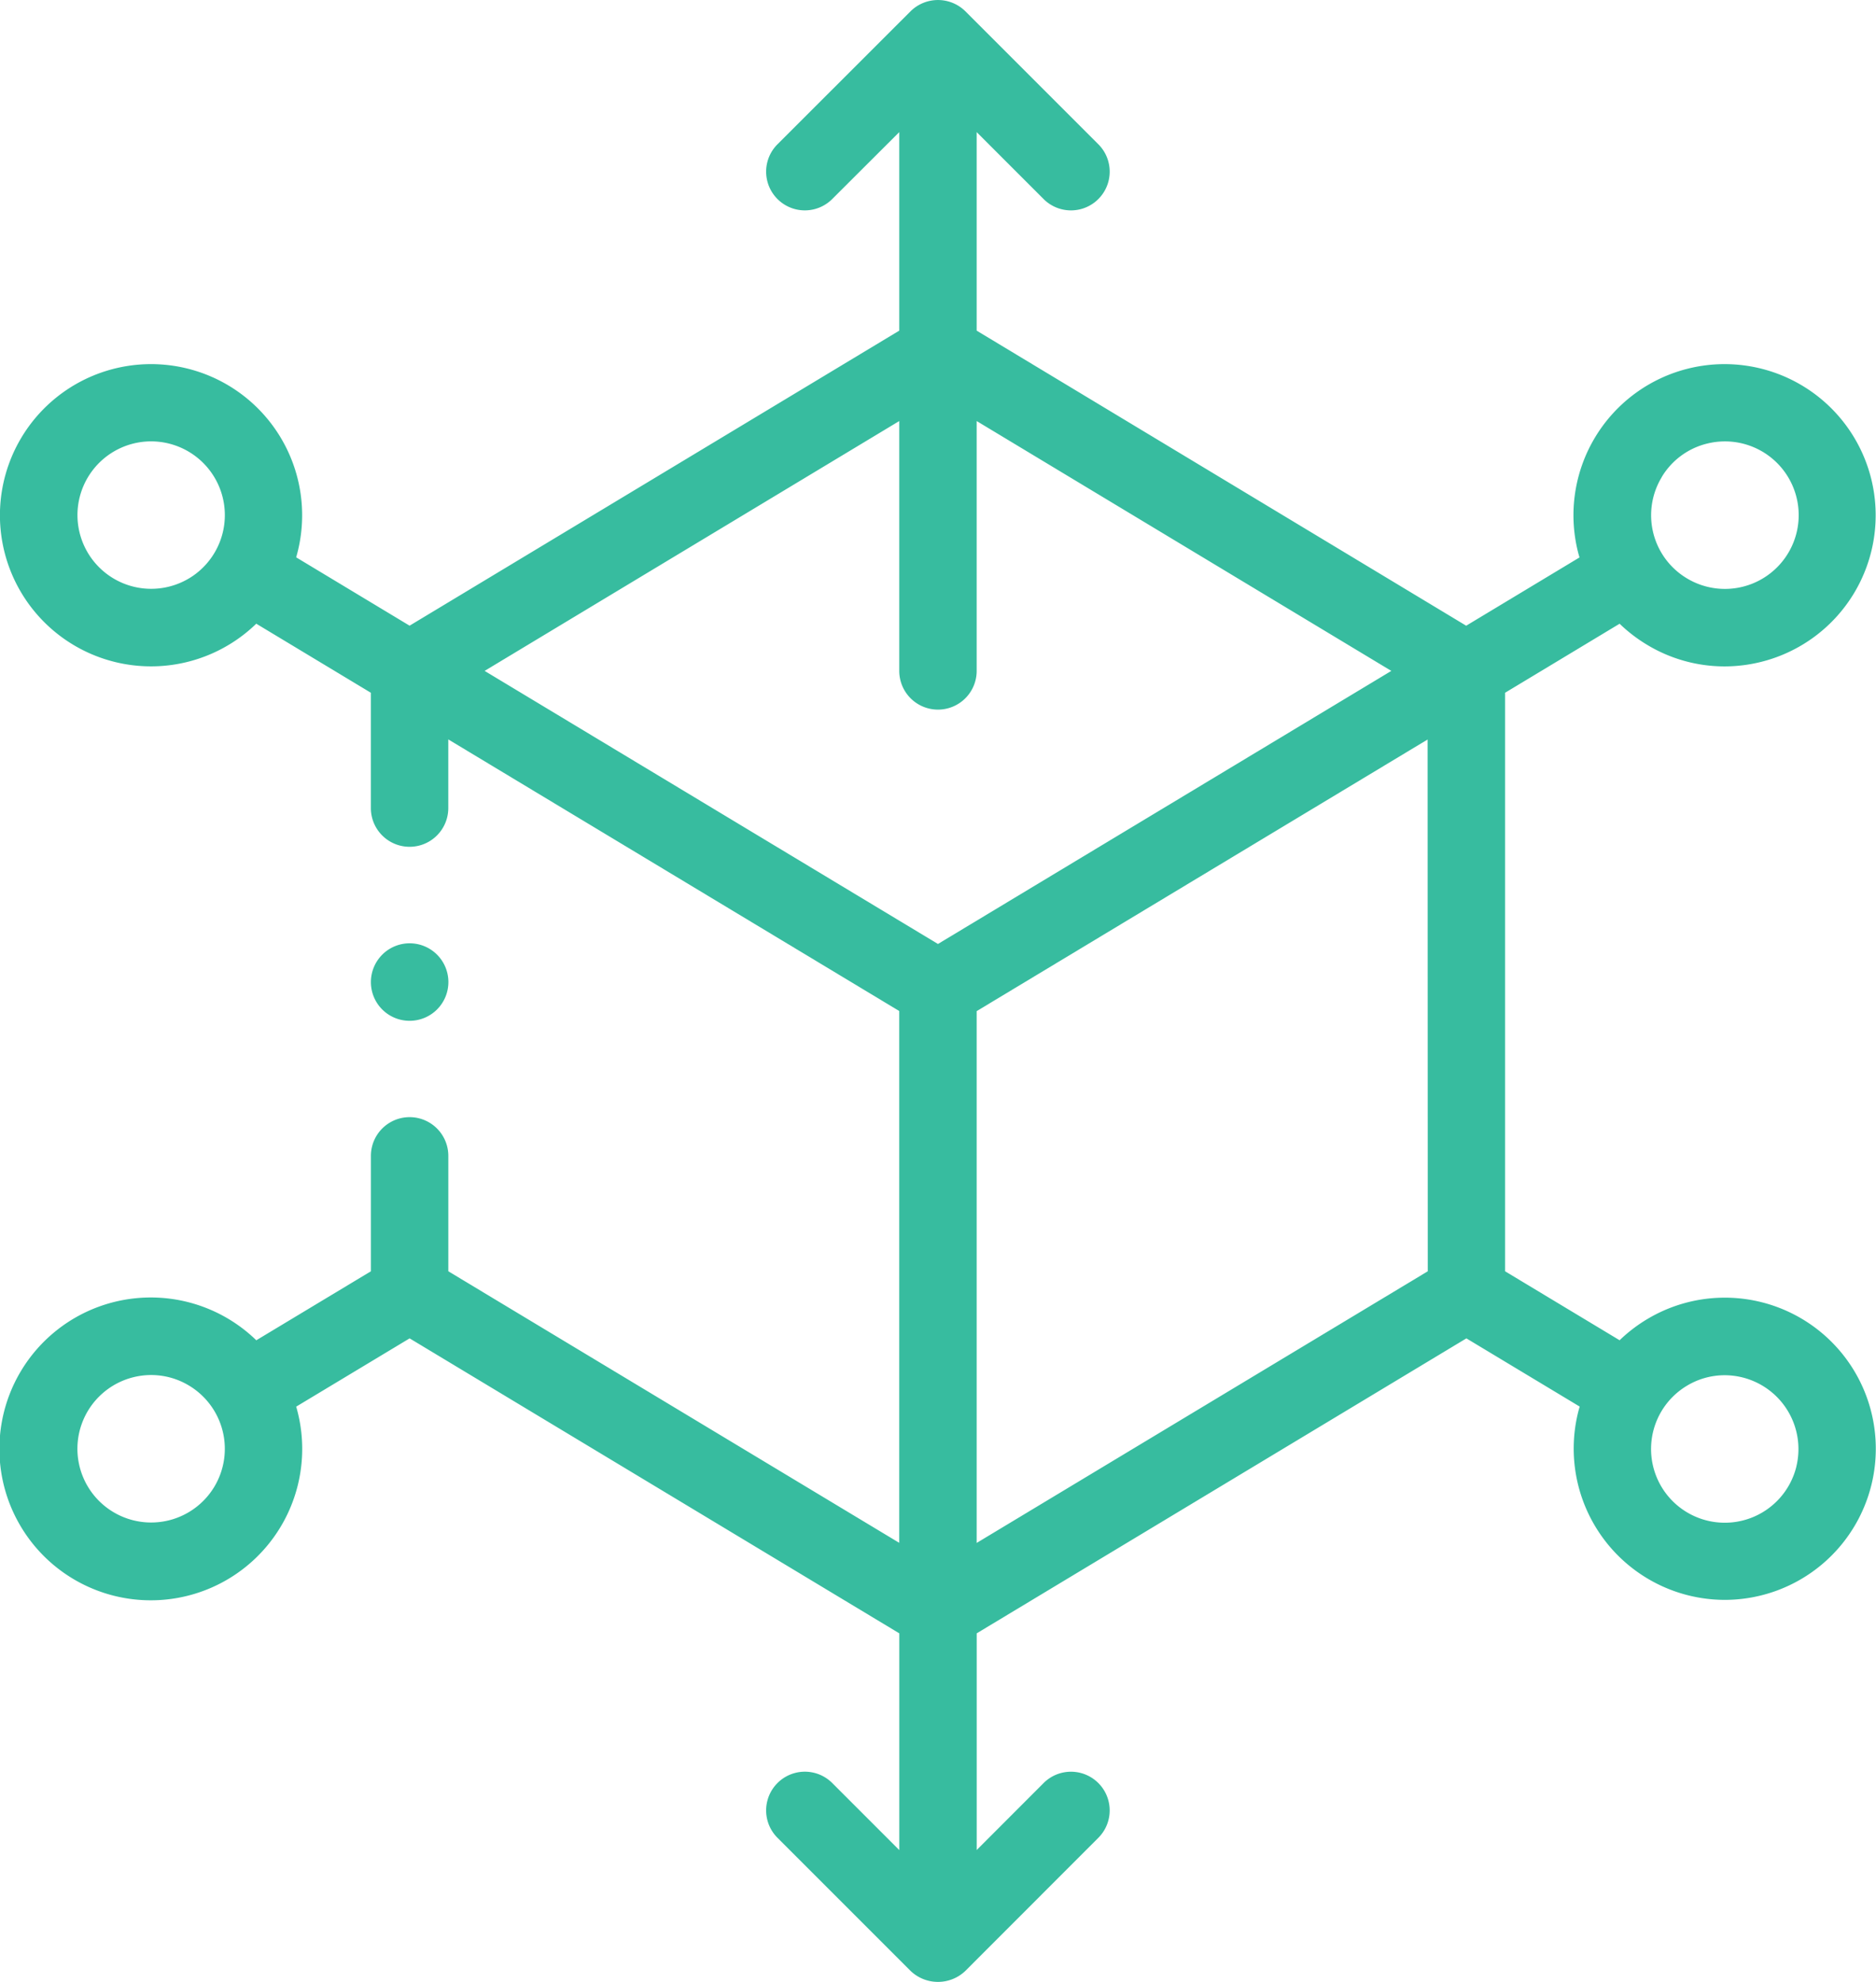 <?xml version="1.0" encoding="UTF-8"?>
<svg xmlns="http://www.w3.org/2000/svg" width="56.8" height="60" viewBox="0 0 56.8 60">
  <g id="cube" transform="translate(-13.651)">
    <g id="Group_529" data-name="Group 529" transform="translate(13.651 0)">
      <path id="Path_2035" data-name="Path 2035" d="M69.79,41.5a4.571,4.571,0,0,0-6.28-1.556,4.606,4.606,0,0,0-.822.631L59.22,38.487V20.973l3.468-2.09a4.609,4.609,0,0,0,.821.631,4.538,4.538,0,0,0,2.355.661,4.6,4.6,0,0,0,1.1-.135,4.575,4.575,0,1,0-5.54-3.346c.015.061.032.122.05.182l-3.431,2.067L43.222,10.01V4l2.026,2.026a1.172,1.172,0,0,0,1.658-1.658L42.879.341a1.18,1.18,0,0,0-1.658,0l-4.03,4.027a1.172,1.172,0,1,0,1.657,1.658L40.878,4V10.01L26.052,18.942l-3.434-2.069a4.575,4.575,0,1,0-1.208,2.009l3.47,2.091v3.491a1.172,1.172,0,0,0,2.344,0V22.385l13.653,8.223v16.1L27.225,38.487V34.993a1.172,1.172,0,0,0-2.344,0v3.494l-3.47,2.089a4.584,4.584,0,1,0,1.208,2.009l3.434-2.067,14.826,8.93v6.562L38.849,53.98a1.172,1.172,0,1,0-1.658,1.658l4.03,4.03a1.2,1.2,0,0,0,1.658,0l4.027-4.03a1.172,1.172,0,1,0-1.658-1.657l-2.025,2.027v-6.56l14.826-8.93,3.43,2.065c-.017.06-.034.12-.049.181A4.581,4.581,0,0,0,64.775,48.3a4.6,4.6,0,0,0,1.105.135A4.576,4.576,0,0,0,69.79,41.5ZM20.138,45.014a2.232,2.232,0,1,1-2.447-3.32,2.217,2.217,0,0,1,1.689.257h0A2.233,2.233,0,0,1,20.138,45.014ZM63.963,14.443a2.214,2.214,0,0,1,1.375-1.014,2.237,2.237,0,0,1,.537-.066,2.233,2.233,0,1,1-1.153,4.144h0a2.226,2.226,0,0,1-.757-3.063ZM42.05,21.483a1.172,1.172,0,0,0,1.172-1.172V12.747l12.554,7.564L42.05,28.578,28.324,20.311l12.554-7.564v7.564A1.172,1.172,0,0,0,42.05,21.483ZM19.38,17.506h0a2.232,2.232,0,1,1-1.156-4.144,2.243,2.243,0,0,1,.54.066,2.233,2.233,0,0,1,.617,4.078Zm37.5,20.981L43.222,46.711v-16.1l13.653-8.223ZM68.04,44.4a2.232,2.232,0,1,1-3.32-2.444h0a2.21,2.21,0,0,1,1.148-.322,2.241,2.241,0,0,1,.538.066,2.236,2.236,0,0,1,1.633,2.7Z" transform="translate(-13.651 0)" fill="#37bc9f"/>
      <path id="Path_2036" data-name="Path 2036" d="M110.627,245.984a1.173,1.173,0,1,0-1.172-1.174v0A1.171,1.171,0,0,0,110.627,245.984Z" transform="translate(-98.225 -215.08)" fill="#37bc9f"/>
    </g>
  </g>
</svg>
